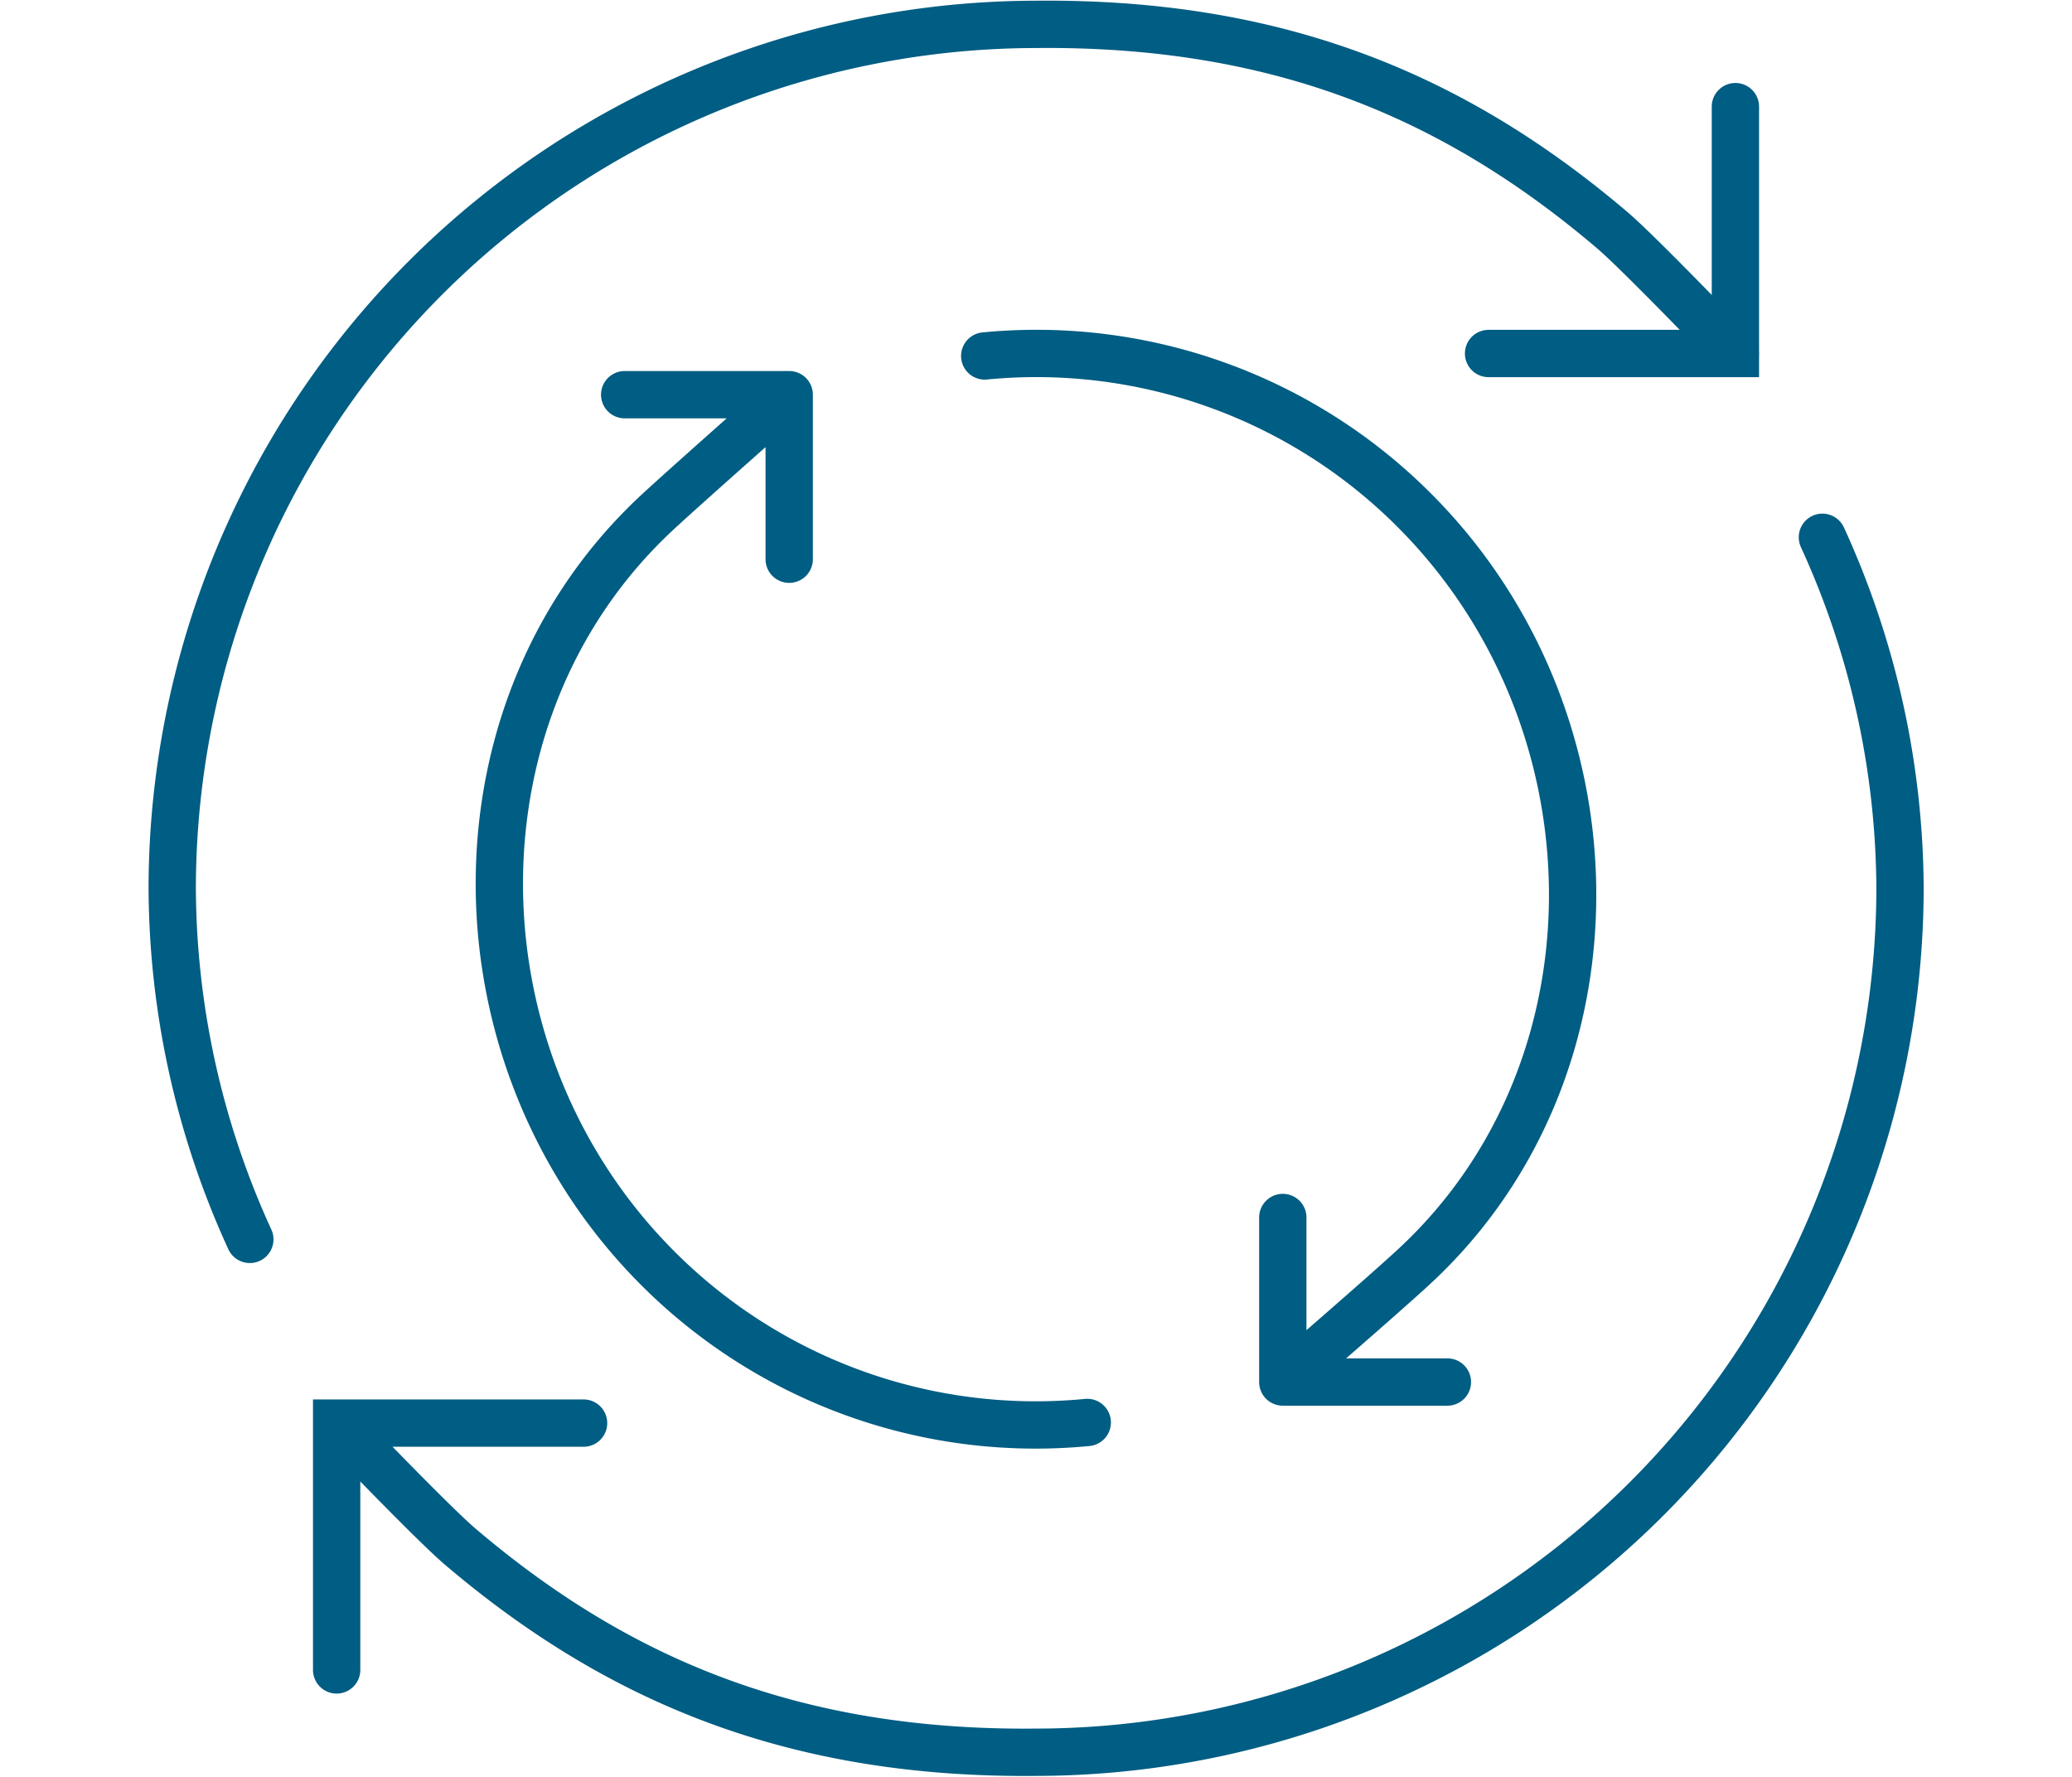<svg xmlns="http://www.w3.org/2000/svg" xmlns:xlink="http://www.w3.org/1999/xlink" width="87.59" height="75.105" viewBox="0 0 87.59 75.105">
  <defs>
    <clipPath id="clip-path">
      <rect id="Rectangle_36" data-name="Rectangle 36" width="75.105" height="75.105" fill="none" stroke="#005d83" stroke-width="2"/>
    </clipPath>
    <clipPath id="clip-path-2">
      <rect id="Rectangle_37" data-name="Rectangle 37" width="87.59" height="75.105" fill="none" stroke="#005d83" stroke-width="2"/>
    </clipPath>
  </defs>
  <g id="icon-referral-scheme" transform="translate(-287.203 -377.357)">
    <g id="Group_29" data-name="Group 29" transform="translate(293.447 377.357)">
      <g id="Group_28" data-name="Group 28" clip-path="url(#clip-path)">
        <path id="Path_369" data-name="Path 369" d="M345.575,391.657h10.434V381.222m-62.8,47.883a35.957,35.957,0,0,1-3.281-14.841,36.569,36.569,0,0,1,36.52-36.52c10.2-.1,17.671,3.016,24.348,8.694,1.182,1.005,5.217,5.22,5.217,5.22m3.674,7.768a35.985,35.985,0,0,1,3.281,14.839,36.574,36.574,0,0,1-36.52,36.52c-10.2.1-17.673-3.016-24.348-8.694-1.182-1.005-5.217-5.22-5.217-5.22m10.434,0H296.879v10.434" transform="translate(-288.892 -376.714)" fill="none" stroke="#005d83" stroke-linecap="round" stroke-miterlimit="10" stroke-width="2"/>
      </g>
    </g>
    <g id="Group_31" data-name="Group 31" transform="translate(287.203 377.357)">
      <g id="Group_30" data-name="Group 30" clip-path="url(#clip-path-2)">
        <path id="Path_370" data-name="Path 370" d="M300.392,384.685h6.955v6.955m12.6,36.491a22.568,22.568,0,0,1-18.155-6.519c-8.83-8.83-9.03-23.612,0-31.972,1.329-1.23,5.552-4.955,5.552-4.955m27.827,41.737h-6.958v-6.955m-12.6-36.419a22.562,22.562,0,0,1,18.155,6.519c8.827,8.827,9.03,23.612,0,31.972-1.329,1.23-5.554,4.883-5.554,4.883" transform="translate(-273.985 -368.001)" fill="none" stroke="#005d83" stroke-linecap="round" stroke-linejoin="round" stroke-width="2"/>
      </g>
    </g>
  </g>
</svg>

